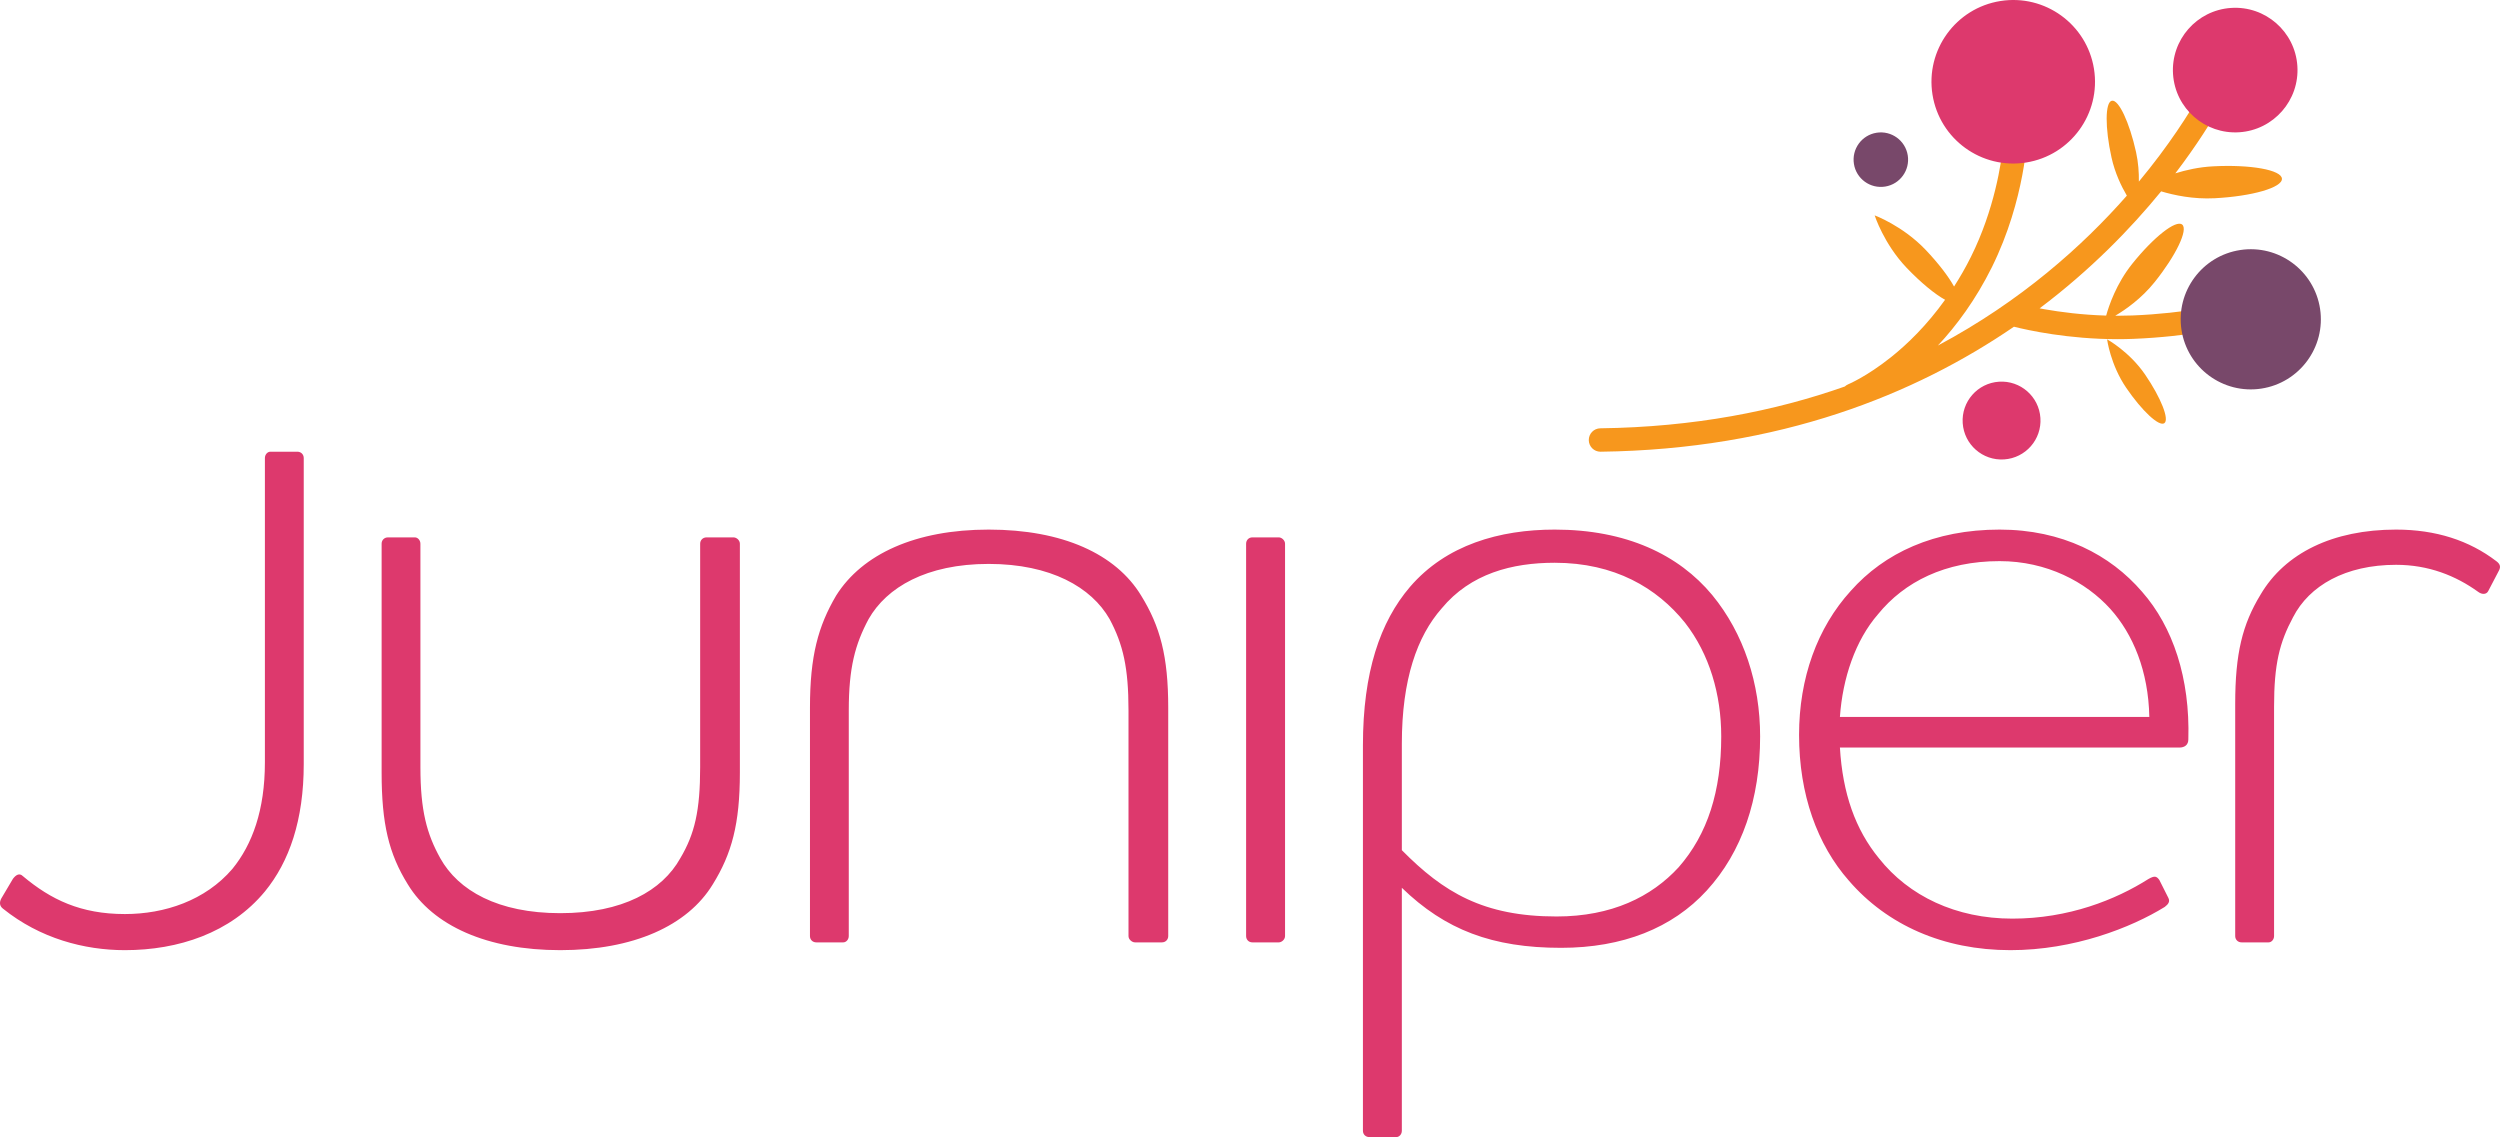 <?xml version="1.0" encoding="UTF-8"?>
<svg width="321px" height="146px" viewBox="0 0 321 146" version="1.1" xmlns="http://www.w3.org/2000/svg" xmlns:xlink="http://www.w3.org/1999/xlink">
    <title>logo</title>
    <g id="Page-1" stroke="none" stroke-width="1" fill="none" fill-rule="evenodd">
        <g id="logo" transform="translate(-0, 0)" fill-rule="nonzero">
            <path d="M270.55,43.569 C270.55,43.569 270.975,46.82 273.004,49.793 C275.032,52.768 277.224,54.803 277.898,54.339 C278.572,53.877 277.475,51.09 275.445,48.115 C273.419,45.14 270.55,43.569 270.55,43.569 M277.491,24.57 C279.123,25.059 281.612,25.599 284.369,25.454 C289.195,25.202 293.058,24.08 293.001,22.947 C292.94,21.816 288.982,21.103 284.156,21.357 C282.35,21.451 280.688,21.826 279.313,22.257 C282.031,18.691 284.005,15.537 285.29,13.241 C285.696,12.519 285.44,11.601 284.72,11.194 C283.999,10.786 283.087,11.042 282.68,11.764 C281.101,14.563 278.47,18.7 274.63,23.319 C274.648,22.192 274.567,20.884 274.268,19.525 C273.42,15.691 272.027,12.741 271.159,12.935 C270.289,13.128 270.272,16.392 271.119,20.225 C271.563,22.236 272.396,23.946 273.088,25.121 C267.432,31.56 259.481,38.685 248.825,44.368 C251.222,41.802 253.677,38.497 255.76,34.303 C260.067,25.595 260.32,17.295 260.331,17.174 C260.357,16.345 259.707,15.65 258.88,15.624 C258.054,15.598 257.364,16.248 257.337,17.077 C257.337,17.079 257.324,17.521 257.238,18.375 C256.984,20.941 256.077,26.924 253.076,32.963 C252.39,34.348 251.654,35.611 250.9,36.791 C250.194,35.51 248.888,33.796 247.234,32.061 C244.298,28.982 240.706,27.653 240.706,27.653 C240.706,27.653 241.876,31.311 244.813,34.387 C246.646,36.306 248.472,37.796 249.749,38.491 C247.415,41.75 244.94,44.163 242.808,45.862 C241.212,47.135 239.814,48.016 238.826,48.573 C238.332,48.851 237.939,49.048 237.678,49.174 C237.417,49.299 237.308,49.341 237.308,49.343 C237.14,49.413 236.996,49.513 236.869,49.629 C227.906,52.789 217.498,54.841 205.479,54.995 C204.65,55.006 203.989,55.686 204,56.517 C204.01,57.341 204.68,58 205.498,58 L205.517,58 C228.564,57.704 245.924,50.623 258.59,41.951 C260.377,42.4 265.547,43.547 271.907,43.549 C272.563,43.548 273.23,43.537 273.908,43.51 C281.085,43.229 286.362,41.958 286.426,41.943 C287.228,41.75 287.726,40.939 287.532,40.132 C287.339,39.326 286.532,38.828 285.727,39.021 C285.724,39.021 284.496,39.317 282.364,39.658 C280.234,39.998 277.232,40.372 273.793,40.506 C273.155,40.531 272.526,40.543 271.907,40.543 C271.803,40.543 271.703,40.54 271.6,40.539 C272.918,39.76 274.967,38.334 276.664,36.212 C279.411,32.782 280.988,29.479 280.189,28.833 C279.389,28.191 276.518,30.449 273.772,33.881 C271.746,36.412 270.792,39.221 270.432,40.521 C267.325,40.43 264.568,40.069 262.511,39.706 C262.293,39.667 262.09,39.629 261.887,39.592 C268.464,34.635 273.606,29.334 277.491,24.57" id="Shape" fill="#F7971D"></path>
            <path d="M257.331,58.989 C260.089,58.806 262.172,56.424 261.989,53.667 C261.807,50.913 259.423,48.828 256.667,49.011 C253.911,49.194 251.828,51.576 252.011,54.331 C252.194,57.087 254.576,59.172 257.331,58.989" id="Path" fill="#DD396D"></path>
            <path d="M242.052,23.956 C243.96,23.653 245.259,21.857 244.956,19.949 C244.651,18.041 242.859,16.739 240.949,17.044 C239.039,17.348 237.74,19.141 238.044,21.05 C238.347,22.959 240.14,24.26 242.052,23.956" id="Path" fill="#78486A"></path>
            <path d="M260.152,20.868 C265.877,19.956 269.78,14.572 268.868,8.848 C267.955,3.123 262.574,-0.78 256.848,0.132 C251.124,1.044 247.221,6.427 248.132,12.152 C249.045,17.876 254.427,21.78 260.152,20.868" id="Path" fill="#DD396D"></path>
            <path d="M290.343,49.898 C295.256,49.156 298.64,44.568 297.898,39.656 C297.155,34.744 292.568,31.36 287.656,32.102 C282.743,32.844 279.359,37.432 280.102,42.344 C280.844,47.255 285.431,50.639 290.343,49.898" id="Path" fill="#78486A"></path>
            <path d="M287.531,16.982 C291.934,16.689 295.275,12.878 294.982,8.471 C294.689,4.061 290.874,0.725 286.47,1.018 C282.058,1.31 278.726,5.122 279.018,9.531 C279.311,13.938 283.118,17.275 287.531,16.982 M0.382,116.671 C-0.079,116.319 -0.079,115.859 0.15,115.393 L1.658,112.844 C2.007,112.379 2.47,112.032 2.934,112.492 C6.531,115.511 10.356,117.364 16.039,117.364 C21.139,117.364 26.359,115.626 29.838,111.567 C32.389,108.439 34.013,104.031 34.013,97.891 L34.013,58.814 C34.013,58.347 34.359,58 34.706,58 L38.189,58 C38.653,58 39,58.347 39,58.814 L39,98.119 C39,105.306 37.145,110.64 34.013,114.466 C29.608,119.798 22.88,122 16.039,122 C10.819,122 5.138,120.497 0.382,116.671 M49,69.813 C49,69.353 49.348,69 49.812,69 L53.286,69 C53.633,69 53.982,69.353 53.982,69.813 L53.982,98.509 C53.982,104.064 54.794,107.073 56.53,110.194 C58.849,114.358 63.944,117.251 71.942,117.251 C79.937,117.251 85.035,114.358 87.352,110.194 C89.207,107.073 89.9,104.064 89.9,98.509 L89.9,69.813 C89.9,69.353 90.248,69 90.712,69 L94.189,69 C94.537,69 95,69.353 95,69.813 L95,99.201 C95,105.795 93.957,109.619 91.522,113.548 C88.278,118.875 81.327,122 71.942,122 C62.558,122 55.603,118.875 52.361,113.548 C49.926,109.619 49,105.795 49,99.201 L49,69.813 Z M108.983,120.19 C108.983,120.651 108.636,121 108.287,121 L104.812,121 C104.349,121 104,120.651 104,120.19 L104,90.852 C104,84.239 105.045,80.41 107.361,76.469 C110.718,71.135 117.557,68 126.943,68 C136.442,68 143.279,71.135 146.521,76.469 C148.954,80.41 150,84.239 150,90.852 L150,120.19 C150,120.651 149.652,121 149.19,121 L145.711,121 C145.363,121 144.899,120.651 144.899,120.19 L144.899,91.198 C144.899,85.747 144.207,82.729 142.469,79.482 C140.151,75.422 134.936,72.407 126.943,72.407 C118.947,72.407 113.848,75.422 111.532,79.482 C109.793,82.729 108.983,85.747 108.983,91.198 L108.983,120.19 Z M160.796,69 L164.206,69 C164.546,69 165,69.354 165,69.816 L165,120.19 C165,120.651 164.546,121 164.206,121 L160.796,121 C160.34,121 160,120.651 160,120.19 L160,69.816 C160,69.354 160.34,69 160.796,69 M179.996,109.162 C185.339,114.568 190.453,117.676 199.863,117.676 C206.95,117.676 212.063,115.145 215.545,111.349 C219.264,107.099 221.006,101.577 221.006,94.56 C221.006,89.156 219.495,83.985 216.358,79.961 C212.758,75.475 207.297,72.258 199.629,72.258 C194.172,72.258 188.826,73.633 185.109,78.121 C181.972,81.686 179.996,87.206 179.996,95.483 L179.996,109.162 Z M179.996,145.195 C179.996,145.654 179.648,146 179.301,146 L175.813,146 C175.349,146 175,145.654 175,145.195 L175,95.708 C175,86.284 177.21,79.847 181.041,75.359 C185.689,69.954 192.544,68 199.629,68 C208.806,68 215.545,71.22 219.845,76.397 C223.912,81.34 226,87.777 226,94.56 C226,102.61 223.677,109.397 219.147,114.342 C214.733,119.17 208.344,121.701 200.443,121.701 C191.614,121.701 185.573,119.395 179.996,113.994 L179.996,145.195 Z M275.973,92.052 C275.857,86.155 273.878,81.414 270.962,78.178 C267.817,74.708 262.809,72.049 256.749,72.049 C249.76,72.049 244.516,74.708 241.136,78.869 C238.223,82.225 236.593,87.08 236.245,92.052 L275.973,92.052 Z M275.857,112.865 C276.673,112.4 276.907,112.515 277.255,112.98 L278.419,115.293 C278.653,115.754 278.419,116.099 277.955,116.449 C273.644,119.107 266.304,122 258.147,122 C249.529,122 242.301,118.759 237.408,113.091 C233.33,108.467 231,101.993 231,94.365 C231,87.08 233.33,80.605 237.642,75.865 C241.953,71.01 248.362,68 256.749,68 C264.79,68 270.962,71.238 275.042,75.982 C279.003,80.487 281.215,87.08 280.983,94.939 C280.983,95.636 280.519,95.987 279.821,95.987 L236.245,95.987 C236.593,101.879 238.223,106.505 241.255,110.203 C245.099,115.059 251.157,117.952 258.382,117.952 C265.606,117.952 271.663,115.525 275.857,112.865 L275.857,112.865 Z M294.428,79.251 C292.687,82.501 291.99,85.281 291.99,90.732 L291.99,120.19 C291.99,120.651 291.642,121 291.294,121 L287.813,121 C287.349,121 287,120.651 287,120.19 L287,90.384 C287,83.889 287.928,80.176 290.253,76.353 C293.384,71.018 299.534,68 307.656,68 C312.762,68 317.056,69.396 320.534,72.06 C320.999,72.406 321.116,72.755 320.885,73.221 L319.492,75.888 C319.26,76.353 318.682,76.353 318.216,76.007 C315.316,73.917 311.834,72.522 307.656,72.522 C301.157,72.522 296.516,75.189 294.428,79.251" id="Shape" fill="#DD396D"></path>
        </g>
    </g>
</svg>